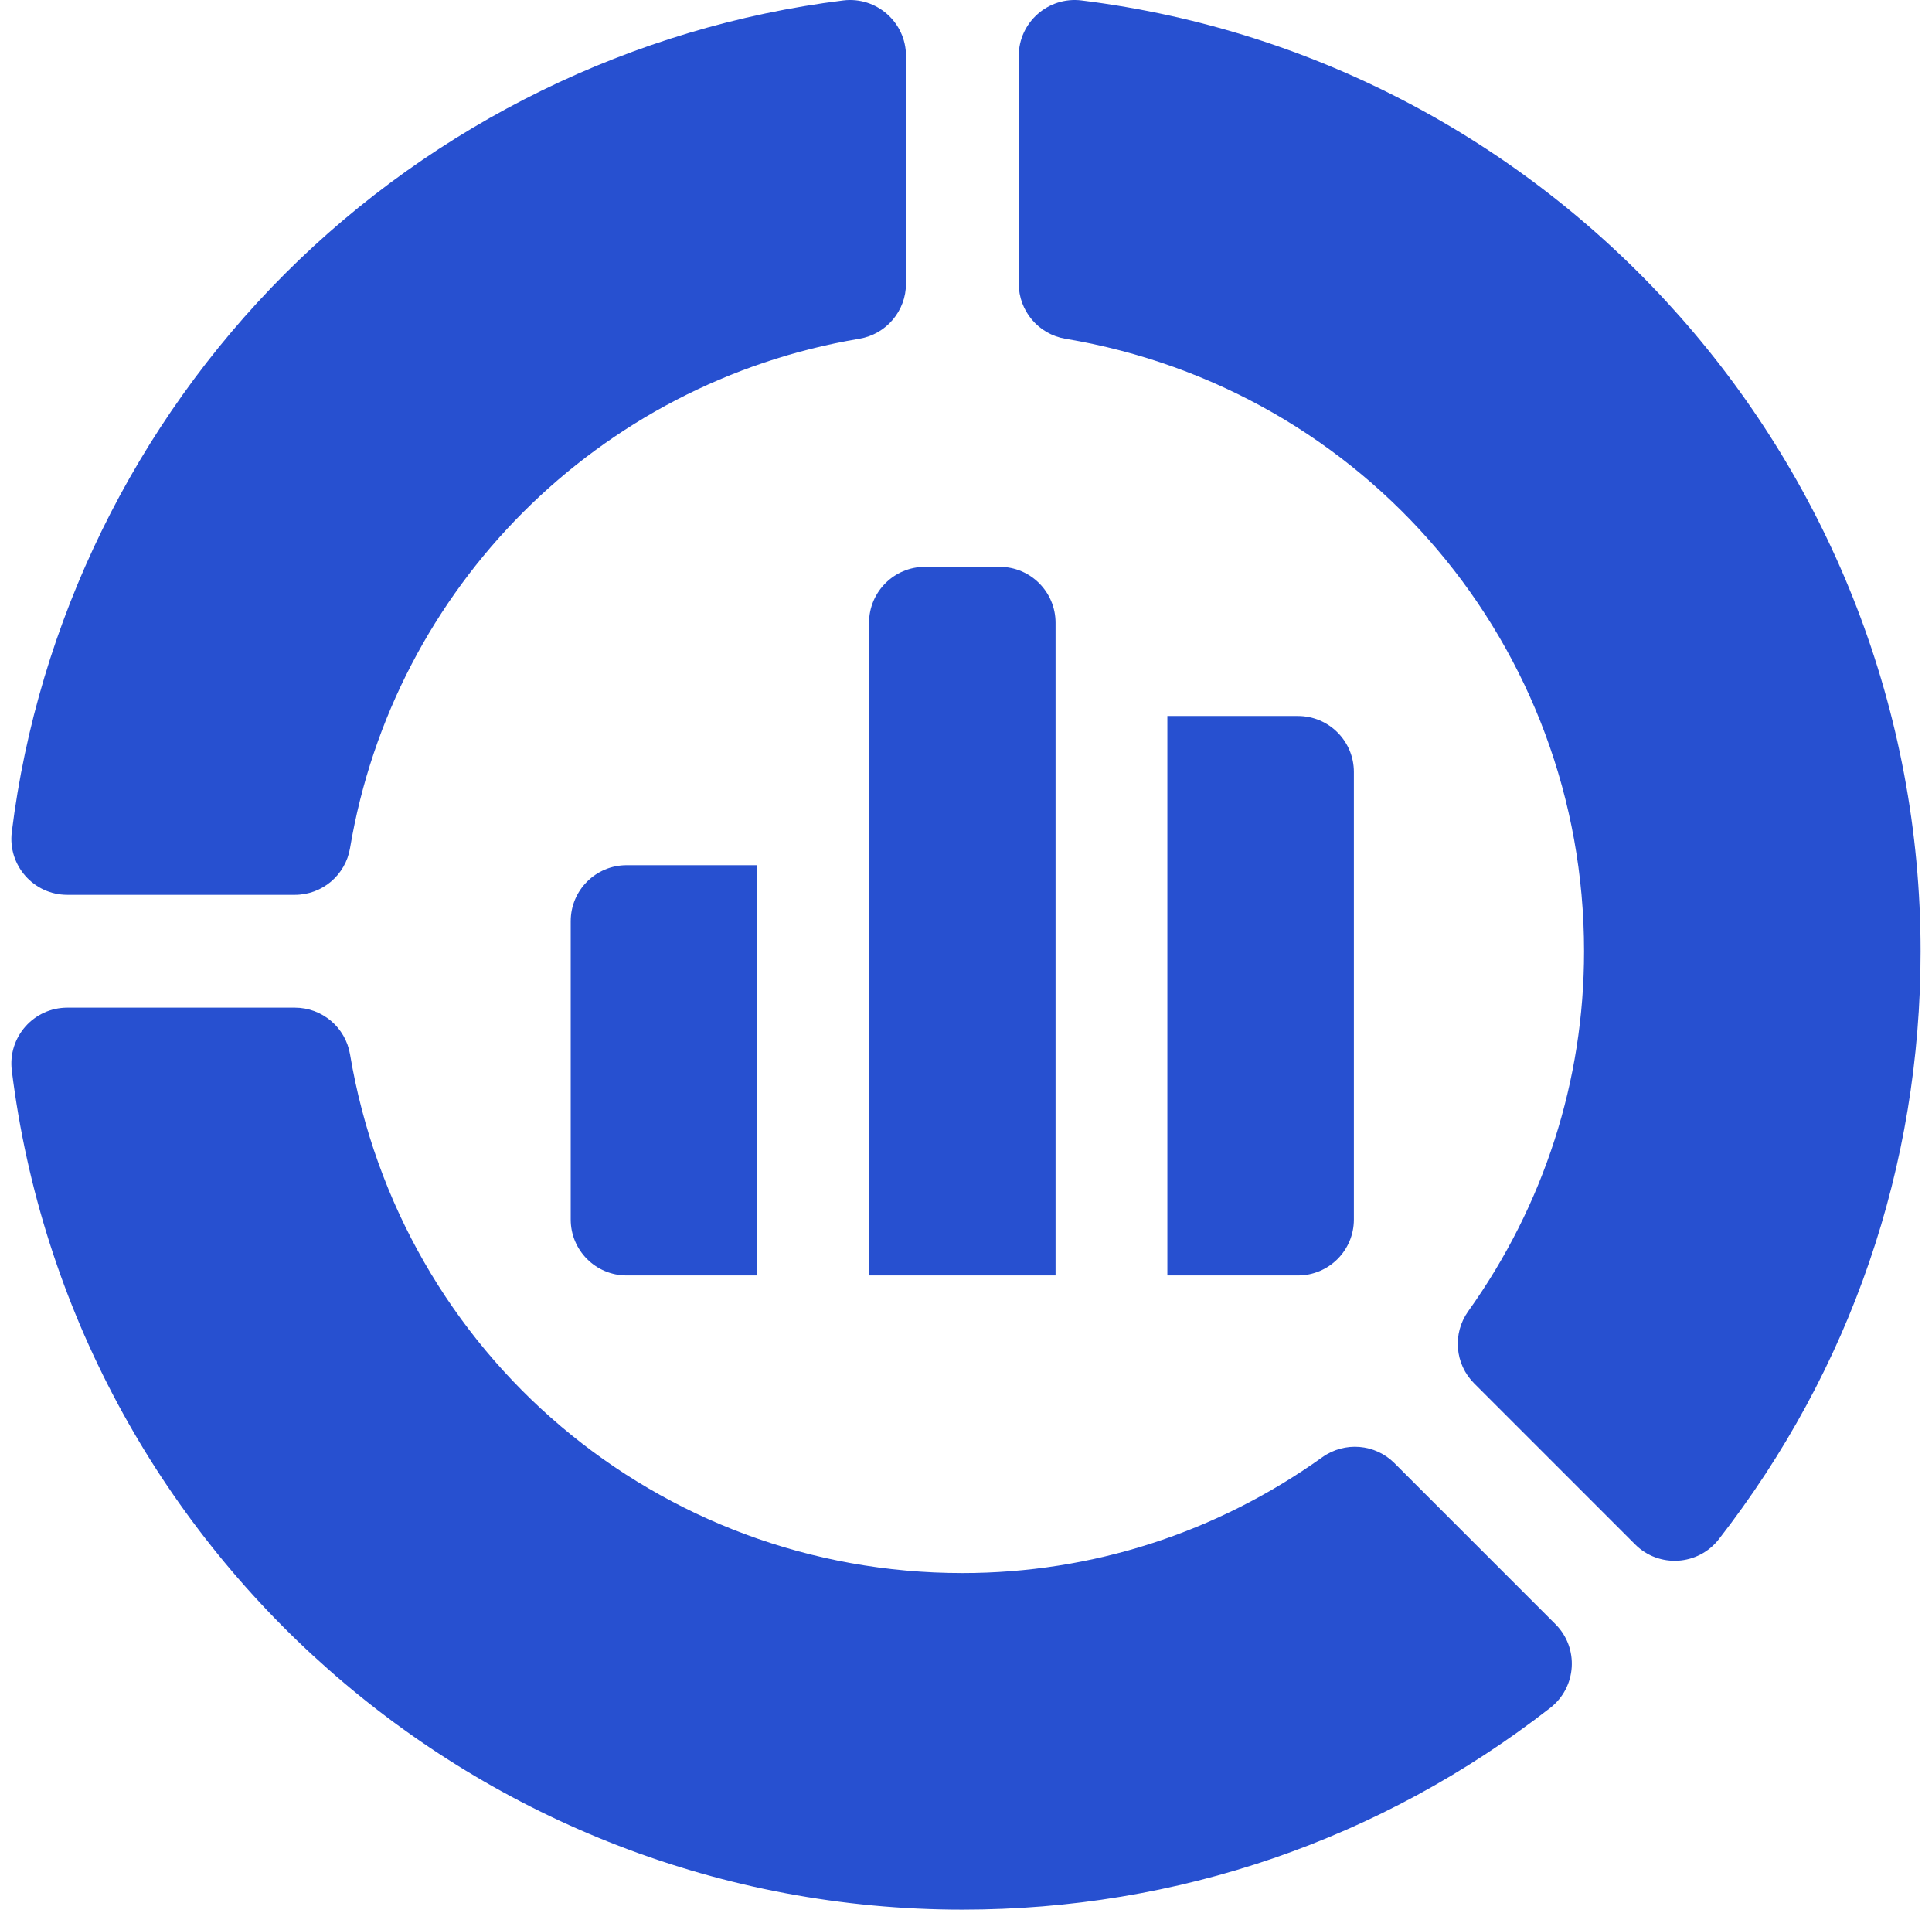 <svg xmlns="http://www.w3.org/2000/svg" width="85" height="84" viewBox="0 0 85 84" fill="none"><g clip-path="url(#clip0_5336_3016)"><path d="M0.519 36.596C0.337 38.064 1.482 39.36 2.961 39.36H12.973C14.175 39.36 15.201 38.492 15.4 37.307C17.327 25.832 26.331 16.827 37.807 14.9C38.992 14.701 39.86 13.675 39.86 12.473V2.461C39.86 0.982 38.564 -0.163 37.096 0.019C27.864 1.166 19.143 5.435 12.539 12.039C5.935 18.643 1.666 27.364 0.519 36.596Z" fill="#2750D0"></path><path d="M58.18 64.096C53.51 67.431 48.033 69.194 42.342 69.194C28.951 69.194 17.62 59.598 15.4 46.377C15.201 45.191 14.175 44.323 12.973 44.323H2.961C1.482 44.323 0.337 45.619 0.519 47.087V47.088C3.134 68.131 21.114 84 42.342 84C51.798 84 60.741 80.931 68.204 75.124C69.372 74.215 69.48 72.488 68.433 71.442L61.351 64.359C60.5 63.508 59.159 63.398 58.18 64.096Z" fill="#2750D0"></path><path d="M46.874 14.9C60.095 17.12 69.692 28.451 69.692 41.842C69.692 47.533 67.929 53.009 64.594 57.68C63.895 58.659 64.006 60 64.856 60.85L71.939 67.933C72.986 68.98 74.713 68.872 75.622 67.704L75.622 67.704C81.428 60.242 84.498 51.298 84.498 41.842C84.498 20.614 68.629 2.634 47.585 0.019H47.585C46.117 -0.163 44.82 0.982 44.82 2.461V12.473C44.821 13.675 45.688 14.701 46.874 14.9Z" fill="#2750D0"></path><path d="M43.978 24.932H40.695C39.336 24.932 38.234 26.034 38.234 27.393V56.103H46.44V27.393C46.44 26.034 45.338 24.932 43.978 24.932Z" fill="#2750D0"></path><path d="M51.359 56.103H57.103C58.463 56.103 59.565 55.002 59.565 53.642V33.955C59.565 32.596 58.463 31.494 57.103 31.494H51.359V56.103Z" fill="#2750D0"></path><path d="M33.308 38.057H27.57C26.211 38.057 25.109 39.158 25.109 40.518V53.642C25.109 55.002 26.211 56.103 27.57 56.103H33.308V38.057Z" fill="#2750D0"></path></g><defs><clipPath id="clip0_5336_3016"><rect width="84" height="84" fill="white" transform="translate(0.5)"></rect></clipPath></defs></svg>